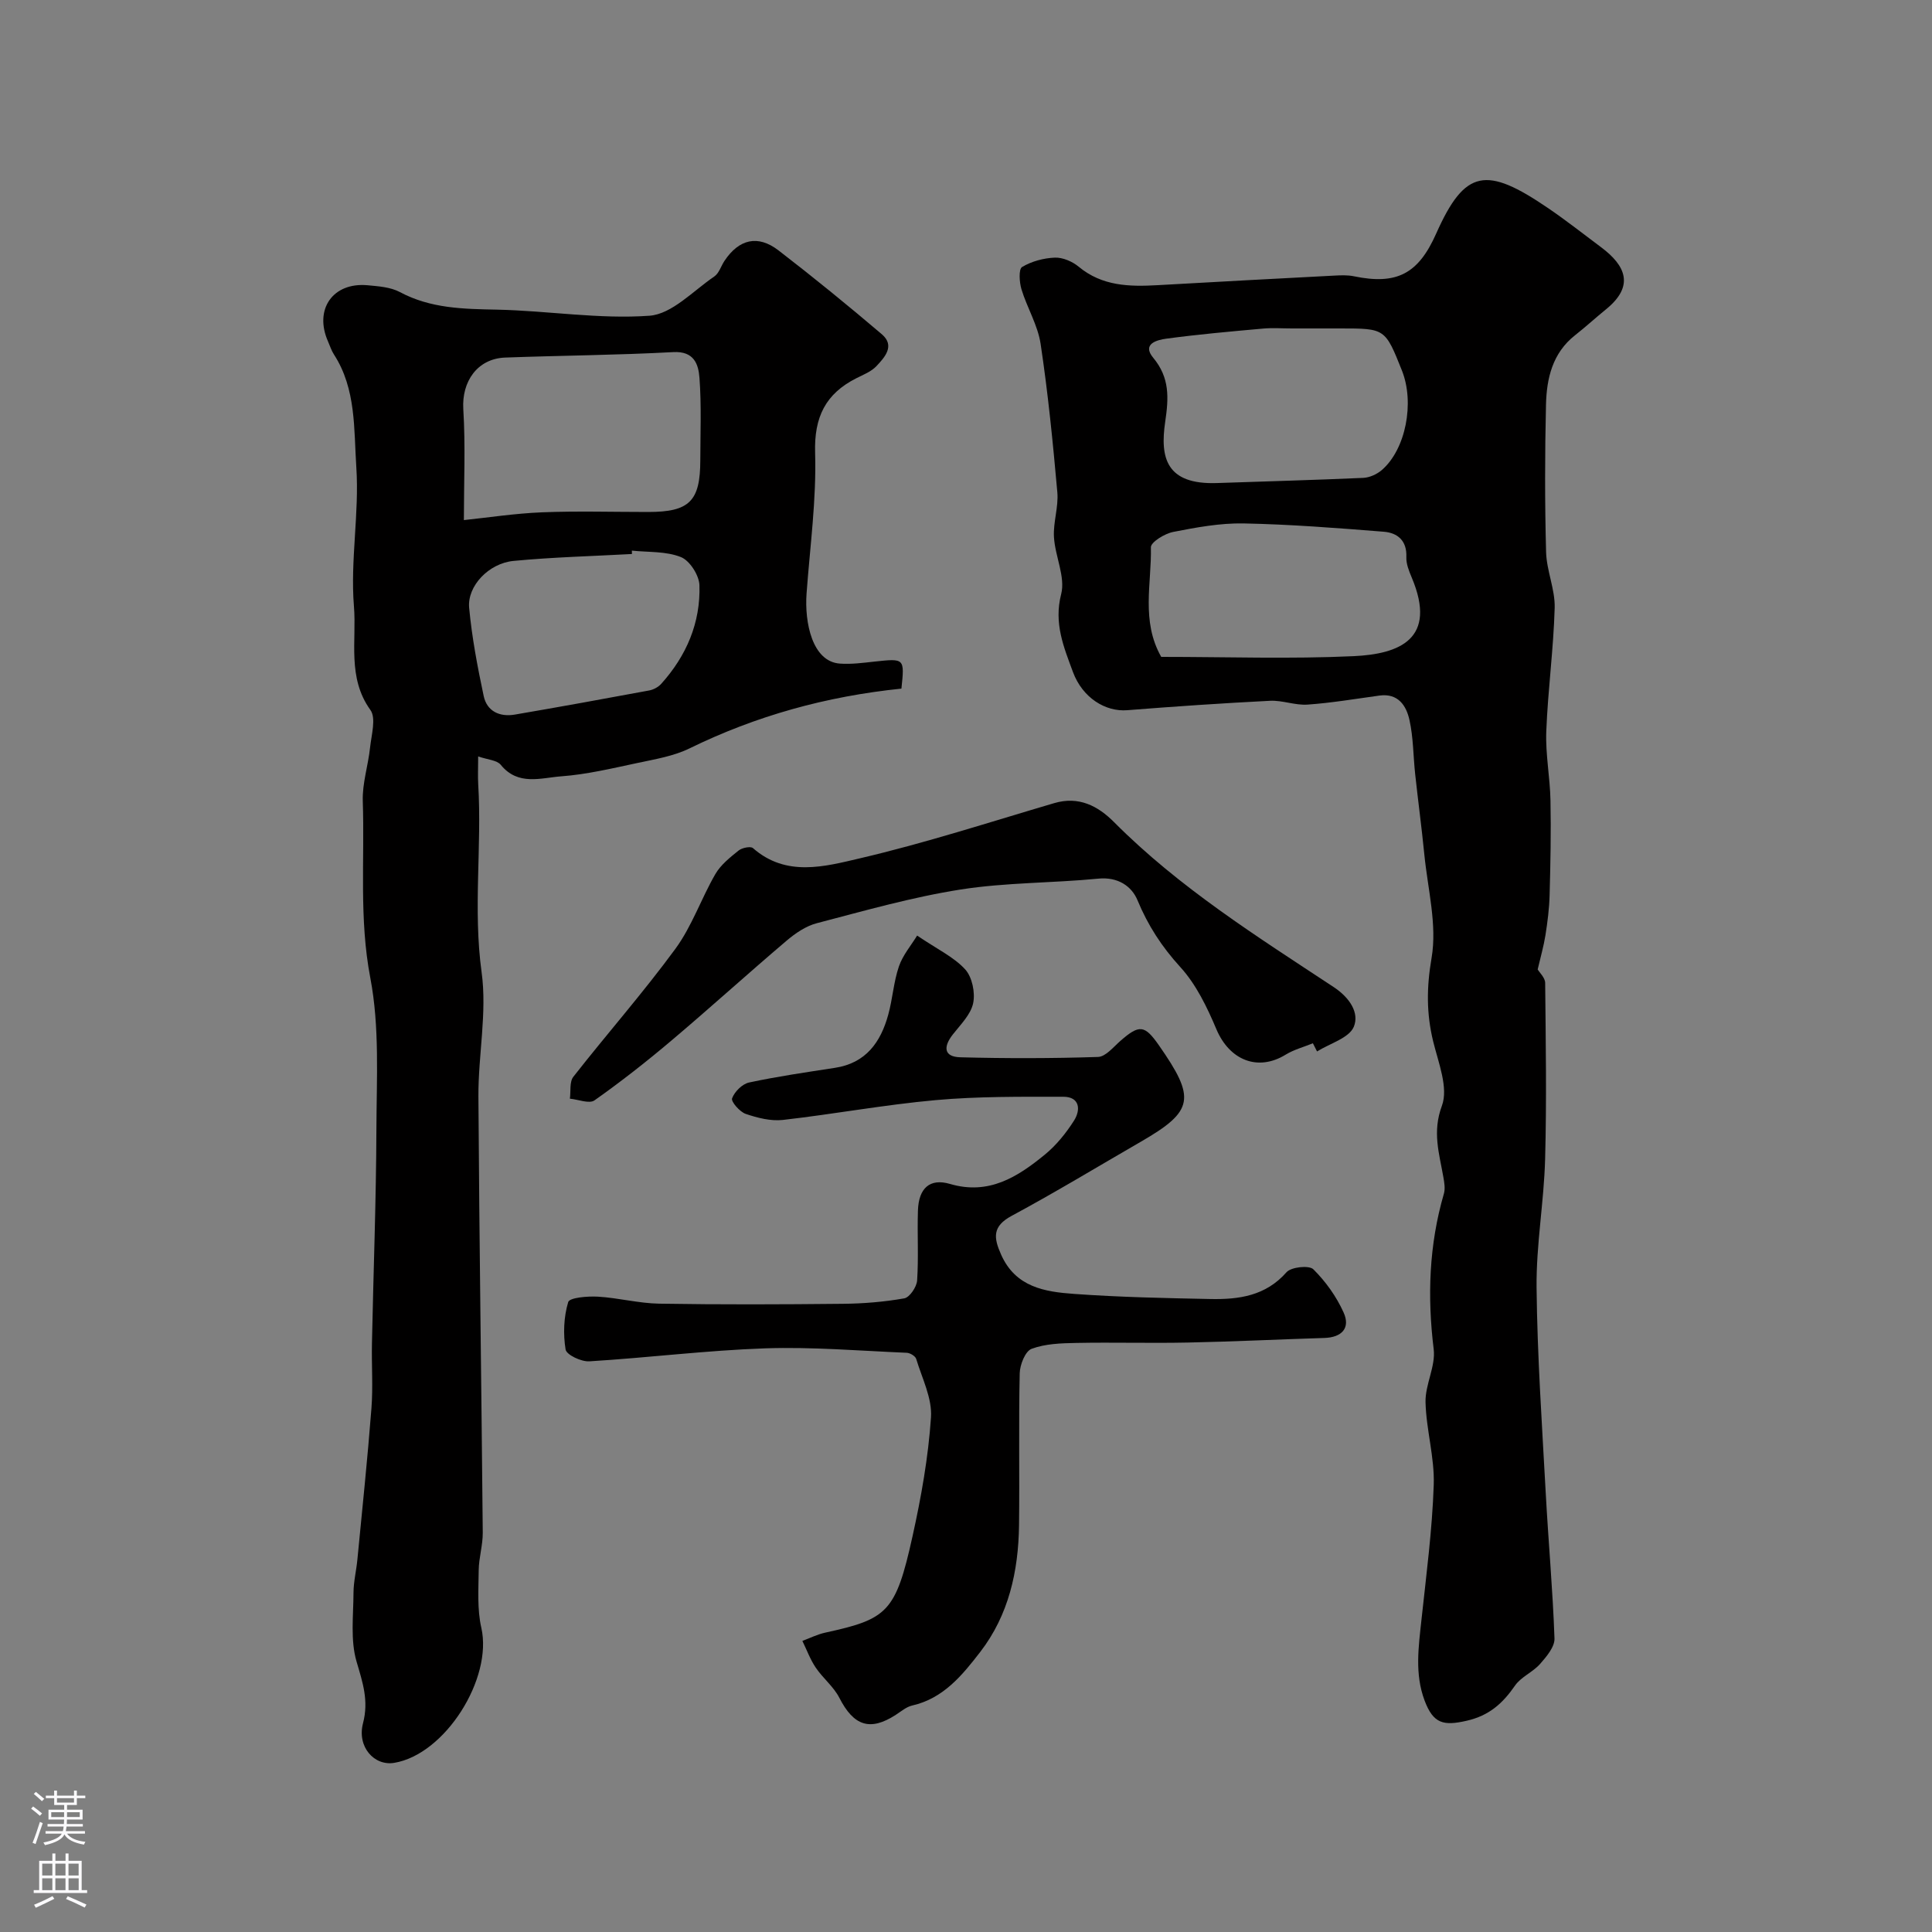 <svg enable-background="new 0 0 400 400" viewBox="0 0 400 400" xmlns="http://www.w3.org/2000/svg"><rect x="0" y="0" width="400" height="400" fill="#808080" stroke="none"/><g fill="#010000"><path d="m318.36 200.71c.41.69 1.54 1.73 1.55 2.79.12 12.16.32 24.33-.01 36.48-.24 8.88-1.86 17.74-1.77 26.6.15 14.19 1.13 28.38 1.9 42.56.54 10.04 1.46 20.05 1.81 30.09.06 1.75-1.67 3.78-3.01 5.3-1.5 1.69-3.92 2.65-5.17 4.46-2.55 3.69-5.35 6.22-10.03 7.28-4.78 1.09-6.88.6-8.68-4.18-2.08-5.54-1.25-11.12-.65-16.75 1-9.3 2.23-18.61 2.54-27.94.19-5.67-1.56-11.38-1.7-17.08-.09-3.65 2.12-7.45 1.69-10.98-1.34-10.93-.97-21.6 2.11-32.19.31-1.06.09-2.33-.11-3.46-.85-4.88-2.32-9.32-.3-14.75 1.38-3.72-.73-8.93-1.81-13.34-1.41-5.8-1.37-11.2-.33-17.26 1.18-6.86-.79-14.28-1.5-21.45-.55-5.54-1.29-11.05-1.89-16.58-.41-3.76-.37-7.6-1.19-11.26-.65-2.94-2.33-5.57-6.21-5.04-4.96.68-9.91 1.52-14.89 1.87-2.56.18-5.2-.92-7.76-.79-9.87.5-19.73 1.17-29.57 1.95-4.47.36-9.25-2.52-11.25-7.94-1.88-5.11-3.98-10.05-2.43-16.08.92-3.57-1.26-7.84-1.49-11.83-.18-3.06.97-6.22.7-9.26-.91-10.27-1.93-20.54-3.46-30.72-.58-3.89-2.81-7.5-3.97-11.33-.44-1.46-.6-4.16.13-4.6 1.97-1.18 4.47-1.85 6.79-1.94 1.64-.06 3.63.8 4.93 1.88 4.88 4.05 10.53 4.15 16.37 3.82 12.19-.69 24.39-1.35 36.58-1.98 1.32-.07 2.7-.13 3.98.13 8.99 1.87 13.4-.53 17.09-8.84 5.98-13.44 10.43-13.93 23.14-5.28 3.78 2.57 7.37 5.41 11.03 8.14 5.05 3.78 6.94 7.99 1.01 12.81-2.17 1.76-4.23 3.66-6.42 5.38-4.7 3.69-5.9 8.95-6.03 14.4-.24 10.16-.25 20.33.02 30.48.1 3.87 1.88 7.73 1.78 11.56-.24 8.54-1.41 17.05-1.74 25.6-.18 4.74.78 9.52.87 14.29.13 6.52 0 13.05-.18 19.58-.07 2.78-.43 5.56-.86 8.31-.36 2.26-1.01 4.51-1.61 7.09zm-50.88-132.71c-2 0-4.01-.15-5.99.03-6.69.6-13.38 1.19-20.03 2.09-1.83.25-5.12 1.04-2.7 3.95 3.44 4.15 3.22 8.27 2.48 13.28-1.09 7.39.18 13.03 10.73 12.66 10.09-.35 20.18-.62 30.27-1.07 1.32-.06 2.84-.75 3.86-1.63 4.95-4.28 6.81-13.92 4.16-20.58-3.48-8.73-3.48-8.73-12.79-8.73-3.33 0-6.66 0-9.99 0zm-27.06 68c13.57 0 26.74.46 39.86-.15 9.4-.44 17.4-3.51 11.99-16.31-.56-1.33-1.16-2.82-1.1-4.21.14-3.42-1.84-5.01-4.66-5.24-9.67-.77-19.35-1.53-29.04-1.72-4.85-.09-9.78.82-14.57 1.76-1.76.34-4.65 2.12-4.62 3.18.17 7.47-2.08 15.26 2.14 22.69z"/><path d="m186.63 142.57c-15.63 1.61-30.1 5.64-43.88 12.38-3.29 1.61-7.1 2.23-10.74 3.01-5.24 1.11-10.5 2.38-15.81 2.77-4.2.31-8.94 2.03-12.52-2.38-.8-.98-2.73-1.06-4.68-1.74 0 2.47-.09 4.12.01 5.77.78 12.94-1.09 25.86.7 38.9 1.16 8.39-.71 17.16-.66 25.76.18 30.09.63 60.19.9 90.28.02 2.59-.81 5.19-.84 7.78-.04 3.97-.33 8.09.54 11.9 2.4 10.52-7.49 26.24-18.04 27.98-4.13.68-7.73-3.31-6.45-8.21 1.22-4.67-.07-8.43-1.34-12.76-1.3-4.44-.65-9.49-.63-14.27.01-2.27.58-4.54.8-6.82 1.01-10.43 2.1-20.86 2.91-31.31.35-4.5.01-9.04.11-13.56.3-14.77.87-29.53.92-44.29.04-10.45.68-21.15-1.26-31.29-2.35-12.28-1.15-24.42-1.56-36.61-.12-3.68 1.12-7.39 1.51-11.1.28-2.62 1.29-6.08.06-7.78-4.83-6.7-2.82-14.36-3.4-21.44-.78-9.53 1.13-19.27.49-28.83-.52-7.83 0-16.17-4.63-23.32-.53-.81-.82-1.78-1.22-2.68-2.95-6.65.99-12.32 8.2-11.65 2.26.21 4.74.38 6.67 1.41 6.38 3.41 13.15 3.5 20.12 3.64 10.54.22 21.12 2.01 31.55 1.26 4.66-.34 9.05-5.15 13.43-8.13.98-.67 1.39-2.16 2.11-3.24 3.01-4.5 6.91-5.45 11.19-2.15 7.27 5.6 14.39 11.4 21.38 17.35 2.79 2.38.61 4.77-1.12 6.61-1.07 1.13-2.71 1.77-4.16 2.5-6.36 3.22-8.75 8.02-8.53 15.43.29 9.69-1.06 19.43-1.77 29.14-.44 5.99 1.17 14.1 6.89 14.51 2.36.17 4.76-.15 7.13-.41 6.29-.68 6.28-.71 5.62 5.59zm-90.59-34.89c4.9-.51 10.52-1.38 16.17-1.61 7.32-.29 14.66-.07 21.99-.07 8.53 0 10.78-2.22 10.79-10.7.01-5.68.25-11.39-.17-17.04-.21-2.82-1.09-5.6-5.44-5.36-11.58.63-23.19.7-34.79 1.13-5.77.22-9.01 4.97-8.67 10.66.47 7.57.12 15.19.12 22.99zm34.78 6.32c.01.23.01.47.02.7-8.17.45-16.37.65-24.51 1.43-5.14.49-9.61 5.2-9.2 9.7.57 6.13 1.73 12.23 3.01 18.26.67 3.19 3.33 4.39 6.44 3.86 9.29-1.59 18.57-3.28 27.84-5 .89-.17 1.88-.7 2.48-1.37 5.22-5.8 8.16-12.65 7.91-20.43-.07-2.05-2.01-5.09-3.83-5.81-3.08-1.24-6.74-.98-10.16-1.34z"/><path d="m189.88 193.7c4.22 2.86 7.61 4.44 9.95 7 1.45 1.59 2.11 4.82 1.65 7.01-.5 2.36-2.62 4.43-4.22 6.48-1.96 2.51-1.91 4.62 1.58 4.71 9.49.25 19 .24 28.49-.07 1.58-.05 3.18-2.05 4.63-3.32 3.93-3.44 5.02-3.32 7.96.88 7.67 10.99 7.33 13.61-3.72 19.99-8.9 5.14-17.7 10.48-26.75 15.35-4.03 2.17-3.75 4.52-2.17 8.05 3 6.73 9.06 7.68 15.1 8.11 9.4.68 18.85.87 28.28 1.06 5.83.11 11.38-.64 15.69-5.54.96-1.1 4.68-1.49 5.56-.62 2.56 2.53 4.79 5.66 6.27 8.95 1.45 3.22-.37 5.16-3.99 5.27-9.43.29-18.86.76-28.29.95-7.7.16-15.41-.07-23.11.08-3.1.06-6.37.16-9.21 1.22-1.31.49-2.42 3.29-2.46 5.07-.23 10.49-.01 20.99-.14 31.49-.13 9.49-2.14 18.57-8.05 26.22-3.7 4.79-7.6 9.6-14.07 11.07-1.22.28-2.3 1.22-3.4 1.93-5.33 3.45-8.71 2.29-11.68-3.52-1.18-2.32-3.42-4.07-4.9-6.27-1.14-1.69-1.85-3.67-2.76-5.52 1.58-.58 3.11-1.36 4.74-1.71 12.88-2.82 14.58-4.19 18.06-19.91 1.8-8.11 3.27-16.38 3.83-24.65.27-3.96-1.85-8.1-3.06-12.11-.17-.58-1.26-1.24-1.95-1.27-9.78-.41-19.58-1.25-29.34-.92-12.15.42-24.26 1.95-36.4 2.69-1.66.1-4.72-1.35-4.9-2.45-.52-3.2-.39-6.74.54-9.82.28-.94 4.04-1.24 6.16-1.12 4.24.25 8.44 1.38 12.67 1.45 12.66.21 25.33.16 37.99.03 4.27-.04 8.57-.39 12.76-1.13 1.11-.2 2.57-2.36 2.66-3.7.32-4.81.01-9.66.17-14.49.15-4.6 2.44-6.73 6.63-5.5 8.03 2.36 13.97-1.43 19.61-6.04 2.38-1.94 4.43-4.48 6.08-7.08 1.4-2.21 1.22-4.93-2.24-4.93-8.81 0-17.67-.09-26.43.7-10.57.95-21.05 2.9-31.61 4.1-2.51.28-5.26-.42-7.7-1.25-1.24-.43-3.07-2.54-2.82-3.22.51-1.38 2.11-2.98 3.52-3.28 5.88-1.26 11.85-2.12 17.8-3.04 6.39-.98 9.45-5.31 11.01-10.99.91-3.29 1.11-6.79 2.21-10 .8-2.35 2.55-4.38 3.77-6.39z"/><path d="m271.82 216c-1.88.77-3.92 1.3-5.63 2.35-5.76 3.54-11.63 1.17-14.35-5.26-1.92-4.55-4.19-9.28-7.47-12.87-3.84-4.21-6.7-8.61-8.87-13.85-1.21-2.91-4.06-4.85-8.08-4.46-9.49.93-19.12.78-28.51 2.25-10.06 1.58-19.93 4.4-29.8 6.98-2.27.59-4.46 2.09-6.29 3.65-8.02 6.81-15.82 13.9-23.86 20.69-5.12 4.33-10.41 8.48-15.88 12.34-1.08.76-3.36-.19-5.09-.35.21-1.54-.11-3.49.72-4.54 6.97-8.9 14.46-17.4 21.14-26.51 3.41-4.66 5.33-10.39 8.25-15.44 1.11-1.92 3.03-3.45 4.81-4.88.71-.58 2.49-.94 2.98-.51 6.87 6.04 14.85 3.82 22.09 2.13 13.58-3.17 26.89-7.5 40.28-11.44 5.09-1.5 9.05.57 12.4 3.94 13.51 13.58 29.63 23.69 45.46 34.14 3.42 2.26 5.32 5.39 4.18 8.2-.96 2.35-4.96 3.47-7.62 5.13-.29-.55-.57-1.12-.86-1.69z"/></g><path d="m6.44 374.46.42-.45c.65.47 1.27.95 1.85 1.44l-.45.49c-.65-.56-1.25-1.06-1.82-1.48m.93 7.33-.63-.26c.55-1.36 1.05-2.8 1.52-4.33.19.1.38.19.59.27-.46 1.29-.95 2.73-1.48 4.32m-.38-10.38.44-.42c.43.34 1.01.82 1.74 1.44l-.49.49c-.53-.51-1.09-1.01-1.69-1.51m2.5.35h1.72v-1.04h.59v1.04h3.52v-1.04h.59v1.04h1.75v.53h-1.75v1.42h-2.03v.97h3.22v2.03h-3.24c0 .35-.01.66-.03.93h3.32v.53h-3.37c-.03.27-.08.58-.15.94h3.96v.53h-3.71c.67.92 1.93 1.48 3.79 1.68-.13.24-.23.44-.29.59-2.13-.38-3.48-1.08-4.04-2.12-.43.97-1.77 1.72-4.03 2.23-.09-.19-.2-.37-.33-.55 2.1-.42 3.37-1.03 3.81-1.83h-3.36v-.53h3.58c.08-.29.13-.61.16-.94h-3.33v-.53h3.39c.02-.27.04-.58.04-.93h-3.23v-2.03h3.25v-.97h-2.07v-1.42h-1.73zm1.12 3.44v1h2.65c.01-.3.02-.44.01-.4v-.25-.35zm1.19-2h3.52v-.91h-3.52zm4.71 2h-2.63v.59c0 .15-.01.28-.01.4h2.64z" fill="#fbfafc"/><path d="m13.56 383.74h.63v1.52h2.72v6.07h1.13v.6h-11.06v-.6h1.13v-6.07h2.73v-1.52h.63v1.52h2.1v-1.52zm-2.69 8.83.38.56c-1.24.63-2.53 1.25-3.85 1.85-.1-.21-.21-.42-.34-.63 1.36-.55 2.63-1.15 3.81-1.78m-2.13-4.27h2.1v-2.45h-2.1zm0 3.04h2.1v-2.46h-2.1zm2.72-3.04h2.1v-2.45h-2.1zm0 3.04h2.1v-2.46h-2.1zm6.07 3.6c-1.41-.71-2.7-1.3-3.86-1.78l.35-.56c1.45.62 2.75 1.19 3.88 1.72zm-1.25-9.09h-2.1v2.45h2.1zm-2.09 5.49h2.1v-2.45h-2.1z" fill="#fbfafc"/></svg>